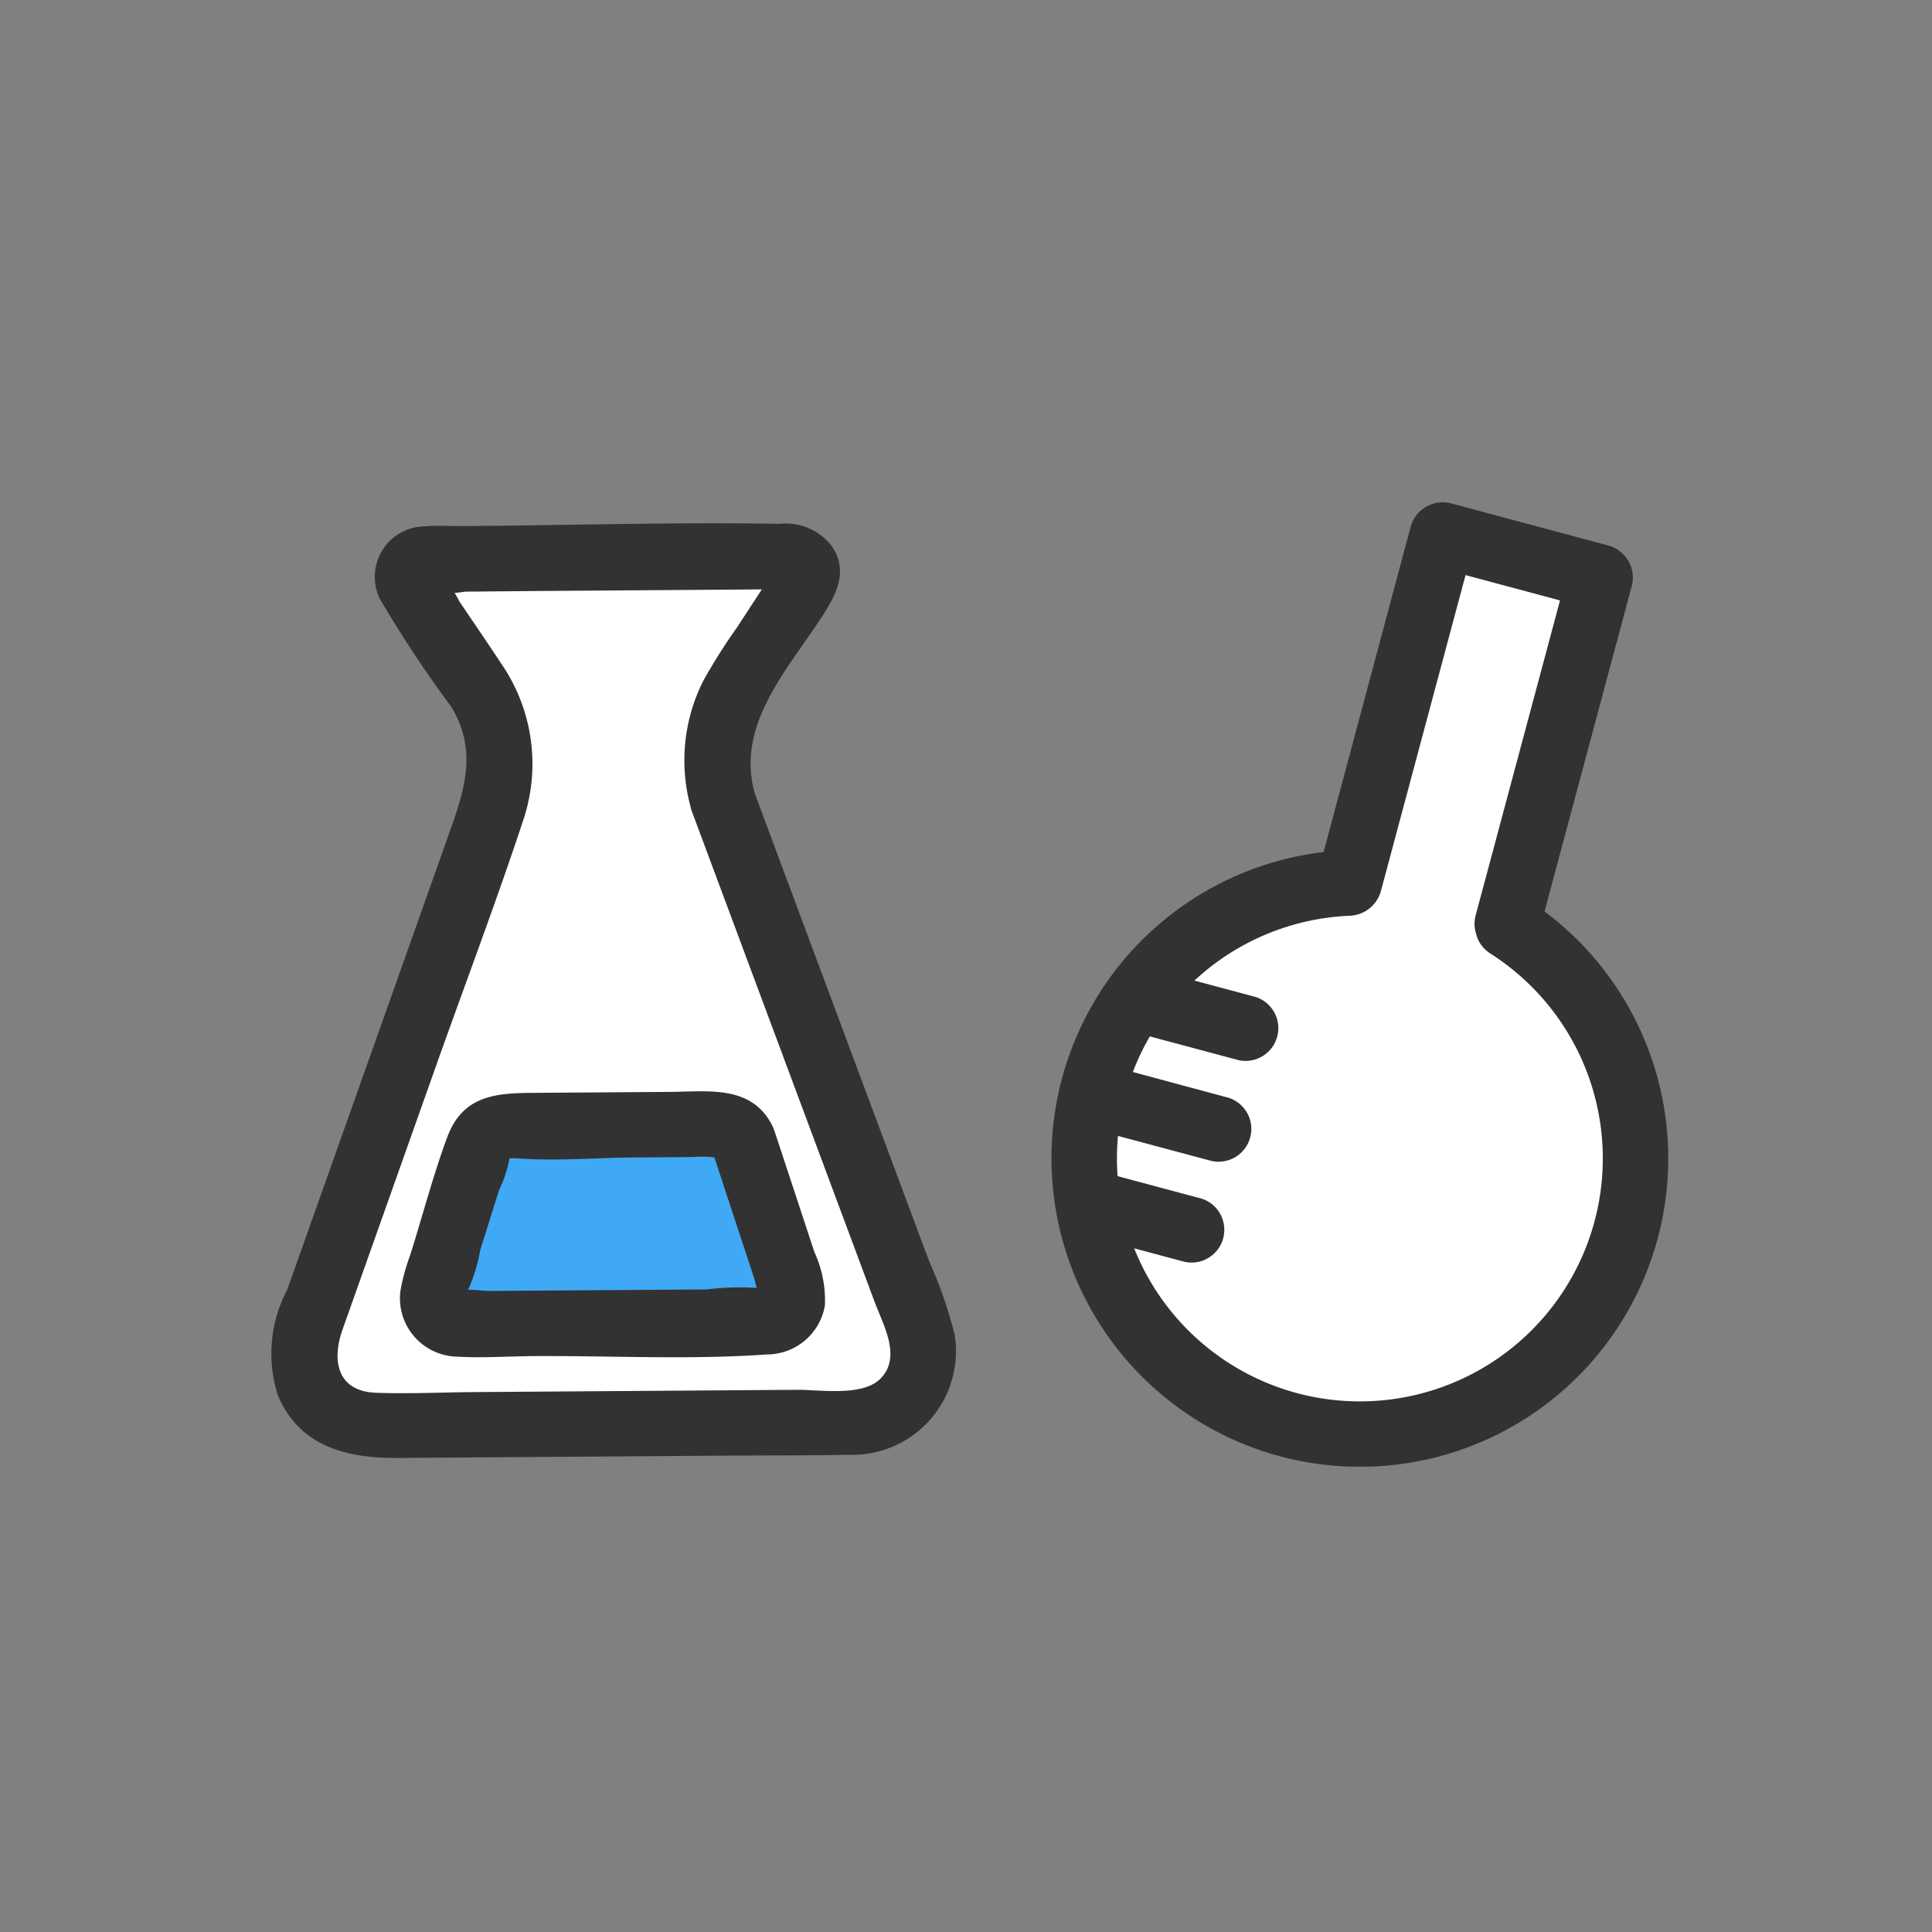 <svg xmlns="http://www.w3.org/2000/svg" width="50" height="50" viewBox="0 0 50 50"><rect x="0" y="0" width="50" height="50" fill="#808080" stroke="none"/><defs><clipPath id="a"><path fill="none" d="M0 0h36.173v24.956H0z"/></clipPath></defs><path fill="none" d="M0 0h50v50H0z"/><g clip-path="url(#a)" transform="translate(7 13)"><path d="M11.722 7.776a3.58 3.58 0 01.4-3.077l1.7-2.606a.447.447 0 00-.378-.692l-9.48.067a.447.447 0 00-.368.7L5.34 4.747a3.579 3.579 0 01.446 3.071L.909 21.564a1.79 1.79 0 001.72 2.326l12.5-.088a1.79 1.79 0 001.687-2.35z" fill="#fff"/><path d="M12.539 7.551c-.509-1.767.812-3.181 1.718-4.568.369-.564.722-1.2.267-1.852a1.5 1.5 0 00-1.347-.574c-2.73-.047-5.469.039-8.2.058-.327 0-.665-.02-.992.007a1.308 1.308 0 00-1.158 1.87 31.136 31.136 0 001.852 2.8c.686 1.134.342 2.155-.051 3.263L3.36 12.129l-2.927 8.25a3.533 3.533 0 00-.241 2.732c.56 1.339 1.807 1.63 3.1 1.621l8.6-.061c1.018-.007 2.037 0 3.055-.022a2.684 2.684 0 002.761-3.1 11.162 11.162 0 00-.659-1.9l-1.492-4-2.84-7.621-.176-.473c-.377-1.012-2.015-.574-1.633.45l4.723 12.677c.228.612.718 1.451.143 2.009-.469.455-1.553.273-2.142.277l-8.342.059c-.848.006-1.7.048-2.552.018-1.037-.037-1.148-.861-.873-1.637l2.442-6.885c.748-2.107 1.543-4.2 2.244-6.327a4.572 4.572 0 00-.575-4.016c-.358-.544-.728-1.081-1.091-1.621a3.218 3.218 0 00-.454-.674c-.031-.025-.053-.119-.09-.133l-.366.567h.012c.011.007.035-.006.047 0a3.189 3.189 0 001-.007l1.856-.017 4.4-.031 1.637-.012a1.479 1.479 0 00.408 0c.3-.111-.071-.645-.276-.523-.141.084-.291.445-.375.574l-.618.946a14.709 14.709 0 00-.869 1.378 4.573 4.573 0 00-.289 3.377.848.848 0 001.633-.45" fill="#323232"/><path d="M12.248 16.543a.651.651 0 00-.623-.447l-5.6.04a.651.651 0 00-.616.456l-1.2 3.826a.651.651 0 00.626.846l8.053-.057a.651.651 0 00.618-.855z" fill="#3fa9f5"/><path d="M12.979 16.116c-.539-1.043-1.655-.865-2.635-.858l-3.564.025c-.979.007-1.812.078-2.21 1.158-.364.989-.635 2.024-.95 3.029a5.344 5.344 0 00-.256.931 1.511 1.511 0 001.472 1.709c.64.039 1.3-.009 1.94-.014 2.011-.014 4.065.1 6.072-.043a1.523 1.523 0 001.5-1.268 2.96 2.96 0 00-.27-1.377l-1.018-3.09c-.339-1.031-1.976-.589-1.633.45l.679 2.063.417 1.265c.023.071.069.336.125.378.017.013.012.088.031.094.064.021.217-.162.188-.209a6.57 6.57 0 00-1.569.011l-2.941.021-2.729.019c-.13 0-.577-.071-.684 0-.011.008-.073-.011-.081 0h-.011q-.165 0 .173.227c.033-.018.041-.171.063-.2a4.2 4.2 0 00.34-1.085l.486-1.548a3.229 3.229 0 00.287-.917c-.015-.168-.116.095-.15.09.1.013.212-.01.315 0 1 .078 2.04-.014 3.042-.022l1.522-.011a3.107 3.107 0 01.471 0c.268.041.092-.015.114.026.5.969 1.963.113 1.463-.855" fill="#323232"/><path d="M31.999 10.946l2.413-9.007L30.33.845l-2.413 9.007a7.136 7.136 0 104.082 1.094" fill="#fff"/><path d="M32.817 11.171l2.413-9.007a.86.86 0 00-.592-1.042L30.556.028a.86.86 0 00-1.045.592l-2.41 9.007.817-.627a7.982 7.982 0 00-6.007 12.9 7.98 7.98 0 1010.515-11.685c-.915-.6-1.765.867-.855 1.463a6.287 6.287 0 11-3.655-.978.872.872 0 00.817-.622l2.413-9.007-1.042.592 4.082 1.094-.592-1.042-2.413 9.007a.848.848 0 001.633.45" fill="#323232"/><path d="M22.508 13.755l2.543.681a.848.848 0 00.45-1.633l-2.543-.681a.848.848 0 00-.45 1.633m-.699 2.609l2.543.681a.848.848 0 00.45-1.633l-2.543-.685a.848.848 0 00-.45 1.633m-.699 2.614l2.543.681a.848.848 0 00.45-1.633l-2.543-.681a.848.848 0 00-.45 1.633" fill="#323232"/></g></svg>